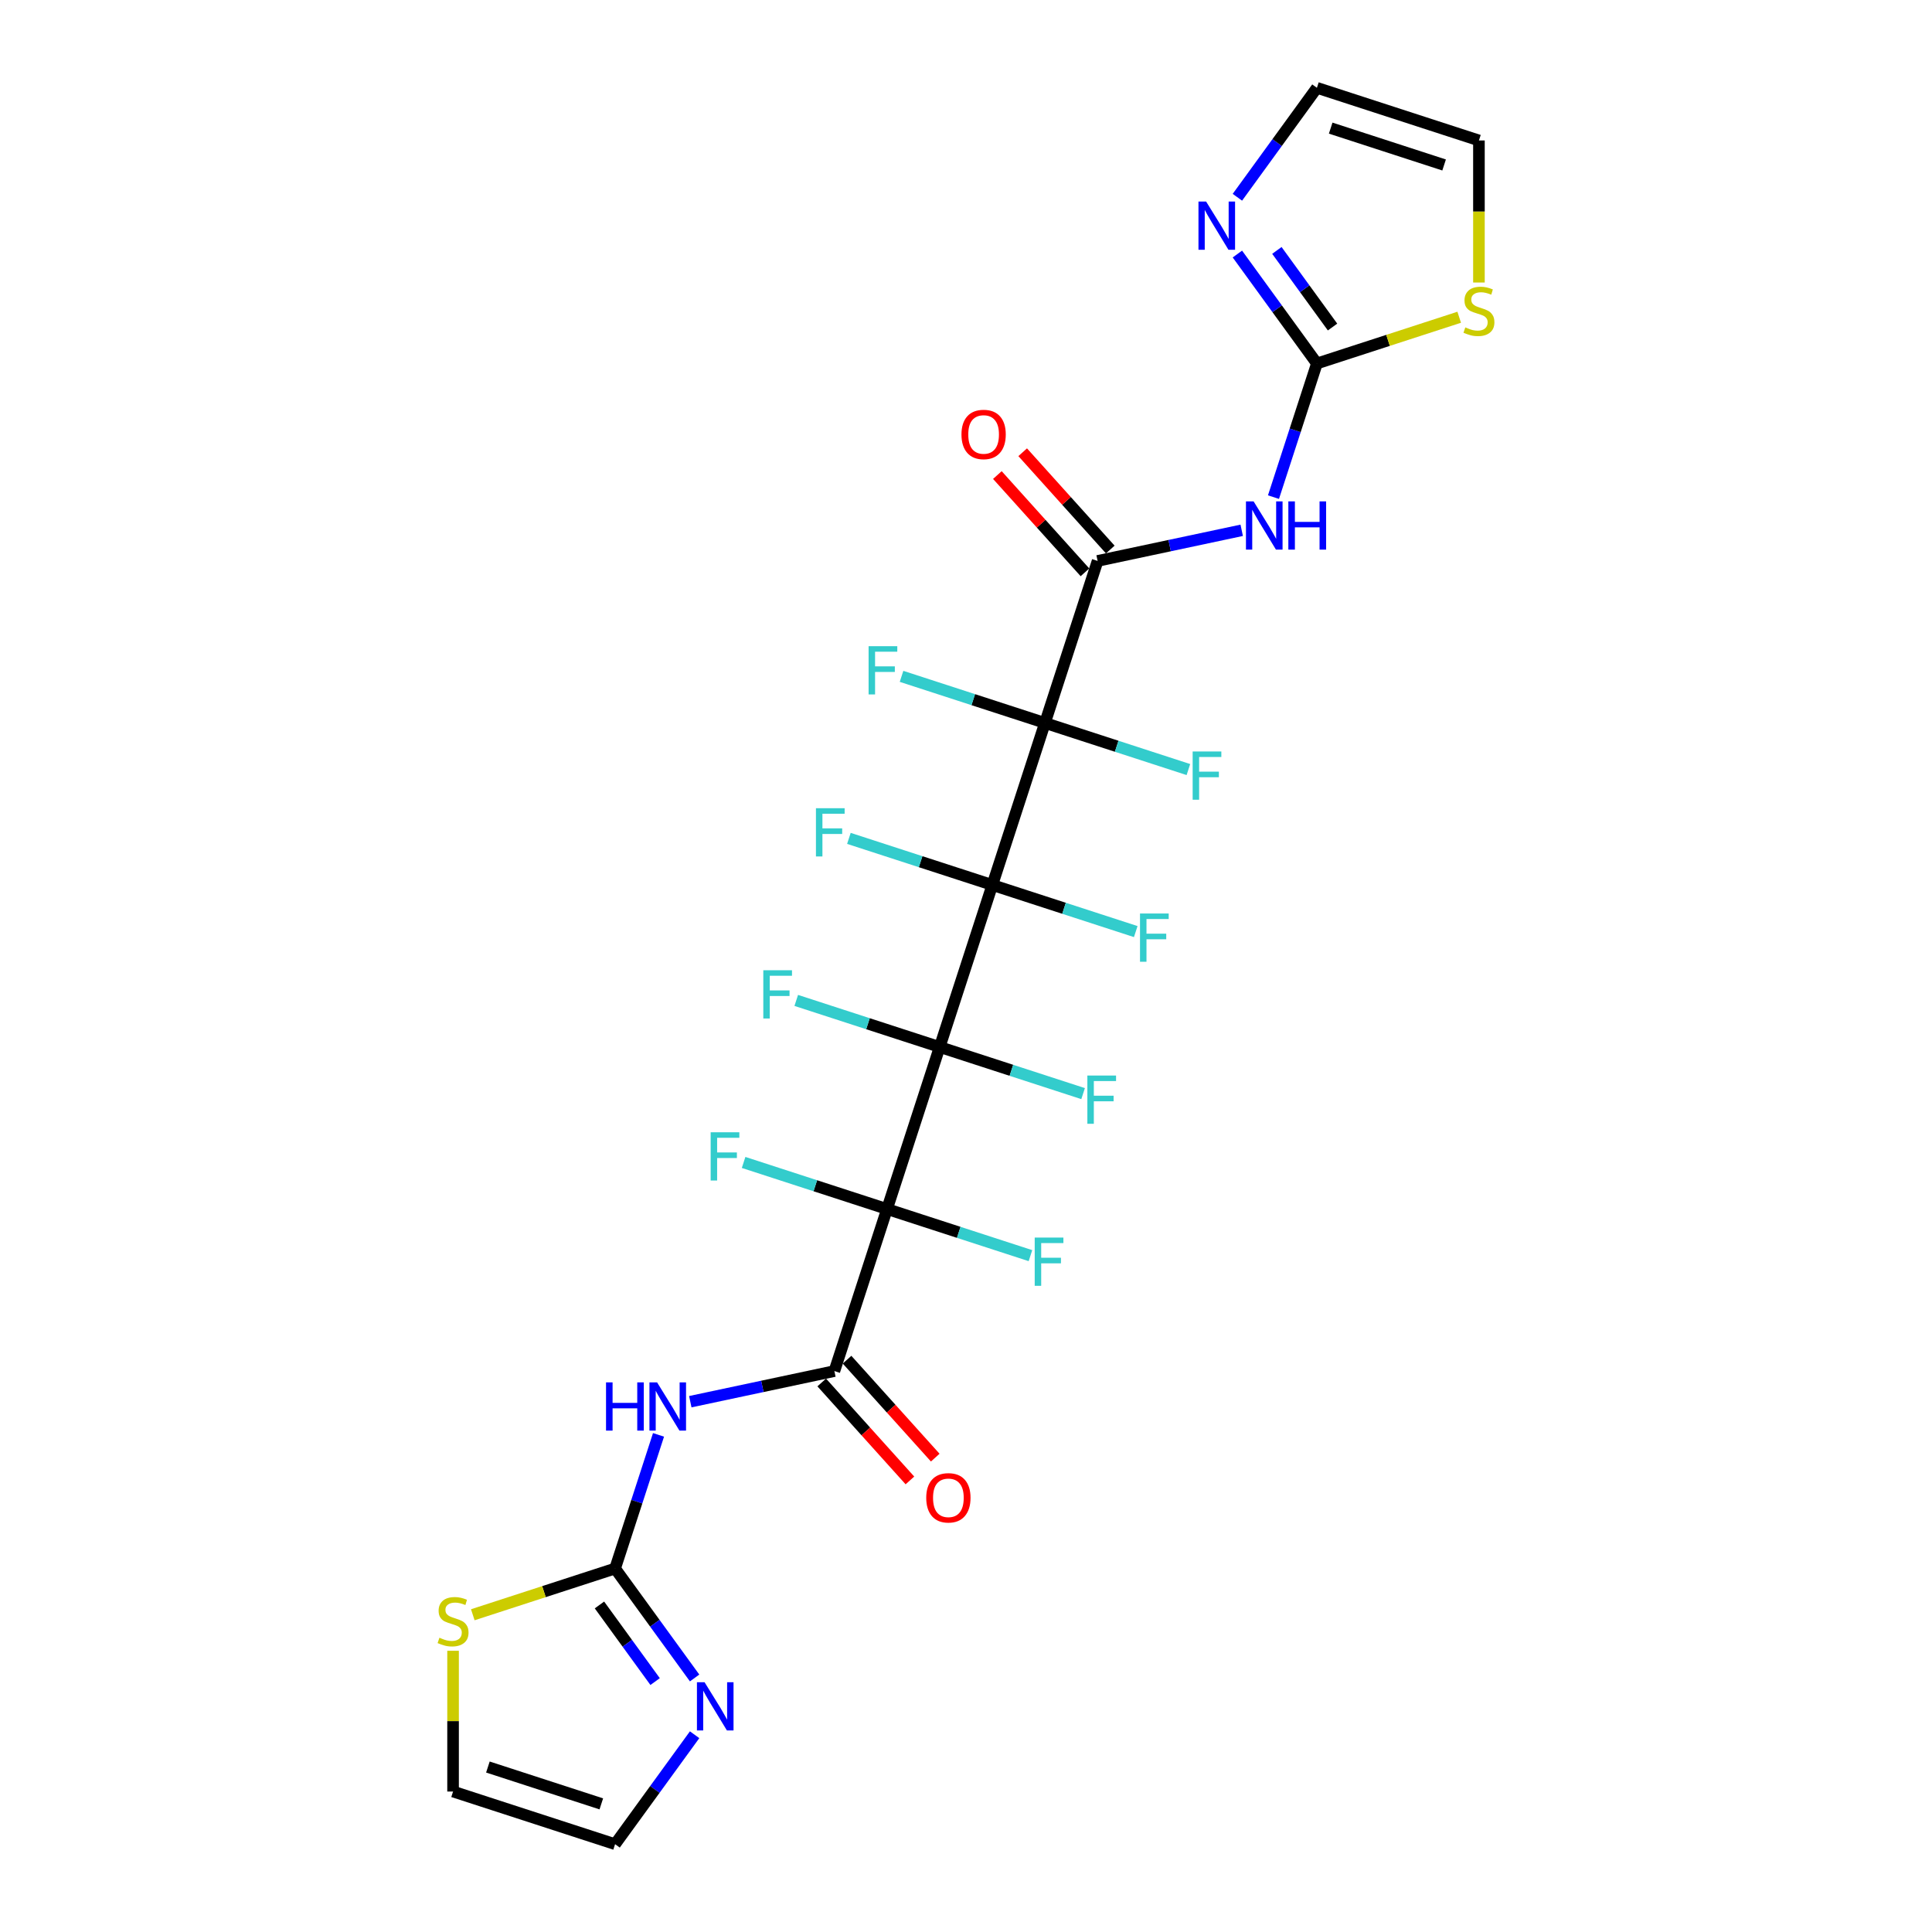 <?xml version='1.0' encoding='iso-8859-1'?>
<svg version='1.1' baseProfile='full'
              xmlns='http://www.w3.org/2000/svg'
                      xmlns:rdkit='http://www.rdkit.org/xml'
                      xmlns:xlink='http://www.w3.org/1999/xlink'
                  xml:space='preserve'
width='1000px' height='1000px' viewBox='0 0 1000 1000'>
<!-- END OF HEADER -->
<rect style='opacity:1.0;fill:#FFFFFF;stroke:none' width='1000' height='1000' x='0' y='0'> </rect>
<path class='bond-0' d='M 513.625,458.067 L 486.375,541.933' style='fill:none;fill-rule:evenodd;stroke:#000000;stroke-width:6px;stroke-linecap:butt;stroke-linejoin:miter;stroke-opacity:1' />
<path class='bond-1' d='M 513.625,458.067 L 540.874,374.201' style='fill:none;fill-rule:evenodd;stroke:#000000;stroke-width:6px;stroke-linecap:butt;stroke-linejoin:miter;stroke-opacity:1' />
<path class='bond-15' d='M 513.625,458.067 L 476.507,446.007' style='fill:none;fill-rule:evenodd;stroke:#000000;stroke-width:6px;stroke-linecap:butt;stroke-linejoin:miter;stroke-opacity:1' />
<path class='bond-15' d='M 476.507,446.007 L 439.388,433.946' style='fill:none;fill-rule:evenodd;stroke:#33CCCC;stroke-width:6px;stroke-linecap:butt;stroke-linejoin:miter;stroke-opacity:1' />
<path class='bond-16' d='M 513.625,458.067 L 550.743,470.128' style='fill:none;fill-rule:evenodd;stroke:#000000;stroke-width:6px;stroke-linecap:butt;stroke-linejoin:miter;stroke-opacity:1' />
<path class='bond-16' d='M 550.743,470.128 L 587.861,482.188' style='fill:none;fill-rule:evenodd;stroke:#33CCCC;stroke-width:6px;stroke-linecap:butt;stroke-linejoin:miter;stroke-opacity:1' />
<path class='bond-2' d='M 486.375,541.933 L 459.126,625.799' style='fill:none;fill-rule:evenodd;stroke:#000000;stroke-width:6px;stroke-linecap:butt;stroke-linejoin:miter;stroke-opacity:1' />
<path class='bond-13' d='M 486.375,541.933 L 449.257,529.872' style='fill:none;fill-rule:evenodd;stroke:#000000;stroke-width:6px;stroke-linecap:butt;stroke-linejoin:miter;stroke-opacity:1' />
<path class='bond-13' d='M 449.257,529.872 L 412.139,517.812' style='fill:none;fill-rule:evenodd;stroke:#33CCCC;stroke-width:6px;stroke-linecap:butt;stroke-linejoin:miter;stroke-opacity:1' />
<path class='bond-14' d='M 486.375,541.933 L 523.493,553.993' style='fill:none;fill-rule:evenodd;stroke:#000000;stroke-width:6px;stroke-linecap:butt;stroke-linejoin:miter;stroke-opacity:1' />
<path class='bond-14' d='M 523.493,553.993 L 560.612,566.054' style='fill:none;fill-rule:evenodd;stroke:#33CCCC;stroke-width:6px;stroke-linecap:butt;stroke-linejoin:miter;stroke-opacity:1' />
<path class='bond-3' d='M 540.874,374.201 L 568.124,290.335' style='fill:none;fill-rule:evenodd;stroke:#000000;stroke-width:6px;stroke-linecap:butt;stroke-linejoin:miter;stroke-opacity:1' />
<path class='bond-21' d='M 540.874,374.201 L 577.993,386.262' style='fill:none;fill-rule:evenodd;stroke:#000000;stroke-width:6px;stroke-linecap:butt;stroke-linejoin:miter;stroke-opacity:1' />
<path class='bond-21' d='M 577.993,386.262 L 615.111,398.322' style='fill:none;fill-rule:evenodd;stroke:#33CCCC;stroke-width:6px;stroke-linecap:butt;stroke-linejoin:miter;stroke-opacity:1' />
<path class='bond-22' d='M 540.874,374.201 L 503.756,362.141' style='fill:none;fill-rule:evenodd;stroke:#000000;stroke-width:6px;stroke-linecap:butt;stroke-linejoin:miter;stroke-opacity:1' />
<path class='bond-22' d='M 503.756,362.141 L 466.638,350.08' style='fill:none;fill-rule:evenodd;stroke:#33CCCC;stroke-width:6px;stroke-linecap:butt;stroke-linejoin:miter;stroke-opacity:1' />
<path class='bond-4' d='M 459.126,625.799 L 431.876,709.665' style='fill:none;fill-rule:evenodd;stroke:#000000;stroke-width:6px;stroke-linecap:butt;stroke-linejoin:miter;stroke-opacity:1' />
<path class='bond-19' d='M 459.126,625.799 L 496.244,637.859' style='fill:none;fill-rule:evenodd;stroke:#000000;stroke-width:6px;stroke-linecap:butt;stroke-linejoin:miter;stroke-opacity:1' />
<path class='bond-19' d='M 496.244,637.859 L 533.362,649.92' style='fill:none;fill-rule:evenodd;stroke:#33CCCC;stroke-width:6px;stroke-linecap:butt;stroke-linejoin:miter;stroke-opacity:1' />
<path class='bond-20' d='M 459.126,625.799 L 422.007,613.738' style='fill:none;fill-rule:evenodd;stroke:#000000;stroke-width:6px;stroke-linecap:butt;stroke-linejoin:miter;stroke-opacity:1' />
<path class='bond-20' d='M 422.007,613.738 L 384.889,601.678' style='fill:none;fill-rule:evenodd;stroke:#33CCCC;stroke-width:6px;stroke-linecap:butt;stroke-linejoin:miter;stroke-opacity:1' />
<path class='bond-6' d='M 568.124,290.335 L 605.414,282.409' style='fill:none;fill-rule:evenodd;stroke:#000000;stroke-width:6px;stroke-linecap:butt;stroke-linejoin:miter;stroke-opacity:1' />
<path class='bond-6' d='M 605.414,282.409 L 642.704,274.483' style='fill:none;fill-rule:evenodd;stroke:#0000FF;stroke-width:6px;stroke-linecap:butt;stroke-linejoin:miter;stroke-opacity:1' />
<path class='bond-17' d='M 574.677,284.435 L 552.009,259.259' style='fill:none;fill-rule:evenodd;stroke:#000000;stroke-width:6px;stroke-linecap:butt;stroke-linejoin:miter;stroke-opacity:1' />
<path class='bond-17' d='M 552.009,259.259 L 529.34,234.083' style='fill:none;fill-rule:evenodd;stroke:#FF0000;stroke-width:6px;stroke-linecap:butt;stroke-linejoin:miter;stroke-opacity:1' />
<path class='bond-17' d='M 561.571,296.236 L 538.902,271.06' style='fill:none;fill-rule:evenodd;stroke:#000000;stroke-width:6px;stroke-linecap:butt;stroke-linejoin:miter;stroke-opacity:1' />
<path class='bond-17' d='M 538.902,271.06 L 516.234,245.884' style='fill:none;fill-rule:evenodd;stroke:#FF0000;stroke-width:6px;stroke-linecap:butt;stroke-linejoin:miter;stroke-opacity:1' />
<path class='bond-5' d='M 431.876,709.665 L 394.586,717.591' style='fill:none;fill-rule:evenodd;stroke:#000000;stroke-width:6px;stroke-linecap:butt;stroke-linejoin:miter;stroke-opacity:1' />
<path class='bond-5' d='M 394.586,717.591 L 357.296,725.517' style='fill:none;fill-rule:evenodd;stroke:#0000FF;stroke-width:6px;stroke-linecap:butt;stroke-linejoin:miter;stroke-opacity:1' />
<path class='bond-18' d='M 425.323,715.565 L 448.148,740.915' style='fill:none;fill-rule:evenodd;stroke:#000000;stroke-width:6px;stroke-linecap:butt;stroke-linejoin:miter;stroke-opacity:1' />
<path class='bond-18' d='M 448.148,740.915 L 470.973,766.265' style='fill:none;fill-rule:evenodd;stroke:#FF0000;stroke-width:6px;stroke-linecap:butt;stroke-linejoin:miter;stroke-opacity:1' />
<path class='bond-18' d='M 438.429,703.764 L 461.254,729.114' style='fill:none;fill-rule:evenodd;stroke:#000000;stroke-width:6px;stroke-linecap:butt;stroke-linejoin:miter;stroke-opacity:1' />
<path class='bond-18' d='M 461.254,729.114 L 484.079,754.464' style='fill:none;fill-rule:evenodd;stroke:#FF0000;stroke-width:6px;stroke-linecap:butt;stroke-linejoin:miter;stroke-opacity:1' />
<path class='bond-8' d='M 340.848,742.69 L 329.61,777.277' style='fill:none;fill-rule:evenodd;stroke:#0000FF;stroke-width:6px;stroke-linecap:butt;stroke-linejoin:miter;stroke-opacity:1' />
<path class='bond-8' d='M 329.61,777.277 L 318.371,811.864' style='fill:none;fill-rule:evenodd;stroke:#000000;stroke-width:6px;stroke-linecap:butt;stroke-linejoin:miter;stroke-opacity:1' />
<path class='bond-7' d='M 659.152,257.31 L 670.39,222.723' style='fill:none;fill-rule:evenodd;stroke:#0000FF;stroke-width:6px;stroke-linecap:butt;stroke-linejoin:miter;stroke-opacity:1' />
<path class='bond-7' d='M 670.39,222.723 L 681.629,188.136' style='fill:none;fill-rule:evenodd;stroke:#000000;stroke-width:6px;stroke-linecap:butt;stroke-linejoin:miter;stroke-opacity:1' />
<path class='bond-10' d='M 681.629,188.136 L 661.049,159.811' style='fill:none;fill-rule:evenodd;stroke:#000000;stroke-width:6px;stroke-linecap:butt;stroke-linejoin:miter;stroke-opacity:1' />
<path class='bond-10' d='M 661.049,159.811 L 640.47,131.486' style='fill:none;fill-rule:evenodd;stroke:#0000FF;stroke-width:6px;stroke-linecap:butt;stroke-linejoin:miter;stroke-opacity:1' />
<path class='bond-10' d='M 689.723,169.272 L 675.318,149.444' style='fill:none;fill-rule:evenodd;stroke:#000000;stroke-width:6px;stroke-linecap:butt;stroke-linejoin:miter;stroke-opacity:1' />
<path class='bond-10' d='M 675.318,149.444 L 660.912,129.617' style='fill:none;fill-rule:evenodd;stroke:#0000FF;stroke-width:6px;stroke-linecap:butt;stroke-linejoin:miter;stroke-opacity:1' />
<path class='bond-12' d='M 681.629,188.136 L 718.456,176.17' style='fill:none;fill-rule:evenodd;stroke:#000000;stroke-width:6px;stroke-linecap:butt;stroke-linejoin:miter;stroke-opacity:1' />
<path class='bond-12' d='M 718.456,176.17 L 755.283,164.204' style='fill:none;fill-rule:evenodd;stroke:#CCCC00;stroke-width:6px;stroke-linecap:butt;stroke-linejoin:miter;stroke-opacity:1' />
<path class='bond-9' d='M 318.371,811.864 L 338.951,840.189' style='fill:none;fill-rule:evenodd;stroke:#000000;stroke-width:6px;stroke-linecap:butt;stroke-linejoin:miter;stroke-opacity:1' />
<path class='bond-9' d='M 338.951,840.189 L 359.53,868.514' style='fill:none;fill-rule:evenodd;stroke:#0000FF;stroke-width:6px;stroke-linecap:butt;stroke-linejoin:miter;stroke-opacity:1' />
<path class='bond-9' d='M 310.277,830.728 L 324.682,850.556' style='fill:none;fill-rule:evenodd;stroke:#000000;stroke-width:6px;stroke-linecap:butt;stroke-linejoin:miter;stroke-opacity:1' />
<path class='bond-9' d='M 324.682,850.556 L 339.088,870.383' style='fill:none;fill-rule:evenodd;stroke:#0000FF;stroke-width:6px;stroke-linecap:butt;stroke-linejoin:miter;stroke-opacity:1' />
<path class='bond-11' d='M 318.371,811.864 L 281.544,823.83' style='fill:none;fill-rule:evenodd;stroke:#000000;stroke-width:6px;stroke-linecap:butt;stroke-linejoin:miter;stroke-opacity:1' />
<path class='bond-11' d='M 281.544,823.83 L 244.717,835.796' style='fill:none;fill-rule:evenodd;stroke:#CCCC00;stroke-width:6px;stroke-linecap:butt;stroke-linejoin:miter;stroke-opacity:1' />
<path class='bond-23' d='M 359.53,897.896 L 338.951,926.221' style='fill:none;fill-rule:evenodd;stroke:#0000FF;stroke-width:6px;stroke-linecap:butt;stroke-linejoin:miter;stroke-opacity:1' />
<path class='bond-23' d='M 338.951,926.221 L 318.371,954.545' style='fill:none;fill-rule:evenodd;stroke:#000000;stroke-width:6px;stroke-linecap:butt;stroke-linejoin:miter;stroke-opacity:1' />
<path class='bond-24' d='M 640.47,102.104 L 661.049,73.779' style='fill:none;fill-rule:evenodd;stroke:#0000FF;stroke-width:6px;stroke-linecap:butt;stroke-linejoin:miter;stroke-opacity:1' />
<path class='bond-24' d='M 661.049,73.779 L 681.629,45.455' style='fill:none;fill-rule:evenodd;stroke:#000000;stroke-width:6px;stroke-linecap:butt;stroke-linejoin:miter;stroke-opacity:1' />
<path class='bond-26' d='M 234.506,854.44 L 234.506,890.868' style='fill:none;fill-rule:evenodd;stroke:#CCCC00;stroke-width:6px;stroke-linecap:butt;stroke-linejoin:miter;stroke-opacity:1' />
<path class='bond-26' d='M 234.506,890.868 L 234.506,927.296' style='fill:none;fill-rule:evenodd;stroke:#000000;stroke-width:6px;stroke-linecap:butt;stroke-linejoin:miter;stroke-opacity:1' />
<path class='bond-25' d='M 765.494,146.23 L 765.494,109.467' style='fill:none;fill-rule:evenodd;stroke:#CCCC00;stroke-width:6px;stroke-linecap:butt;stroke-linejoin:miter;stroke-opacity:1' />
<path class='bond-25' d='M 765.494,109.467 L 765.494,72.704' style='fill:none;fill-rule:evenodd;stroke:#000000;stroke-width:6px;stroke-linecap:butt;stroke-linejoin:miter;stroke-opacity:1' />
<path class='bond-28' d='M 318.371,954.545 L 234.506,927.296' style='fill:none;fill-rule:evenodd;stroke:#000000;stroke-width:6px;stroke-linecap:butt;stroke-linejoin:miter;stroke-opacity:1' />
<path class='bond-28' d='M 311.241,933.685 L 252.535,914.61' style='fill:none;fill-rule:evenodd;stroke:#000000;stroke-width:6px;stroke-linecap:butt;stroke-linejoin:miter;stroke-opacity:1' />
<path class='bond-27' d='M 681.629,45.455 L 765.494,72.704' style='fill:none;fill-rule:evenodd;stroke:#000000;stroke-width:6px;stroke-linecap:butt;stroke-linejoin:miter;stroke-opacity:1' />
<path class='bond-27' d='M 688.759,66.315 L 747.465,85.39' style='fill:none;fill-rule:evenodd;stroke:#000000;stroke-width:6px;stroke-linecap:butt;stroke-linejoin:miter;stroke-opacity:1' />
<path  class='atom-6' d='M 313.682 715.512
L 317.068 715.512
L 317.068 726.129
L 329.837 726.129
L 329.837 715.512
L 333.223 715.512
L 333.223 740.485
L 329.837 740.485
L 329.837 728.951
L 317.068 728.951
L 317.068 740.485
L 313.682 740.485
L 313.682 715.512
' fill='#0000FF'/>
<path  class='atom-6' d='M 340.101 715.512
L 348.284 728.739
Q 349.095 730.044, 350.401 732.408
Q 351.706 734.771, 351.776 734.912
L 351.776 715.512
L 355.092 715.512
L 355.092 740.485
L 351.67 740.485
L 342.887 726.023
Q 341.865 724.33, 340.771 722.39
Q 339.713 720.45, 339.395 719.851
L 339.395 740.485
L 336.15 740.485
L 336.15 715.512
L 340.101 715.512
' fill='#0000FF'/>
<path  class='atom-7' d='M 648.859 259.515
L 657.042 272.742
Q 657.853 274.047, 659.158 276.411
Q 660.463 278.774, 660.534 278.915
L 660.534 259.515
L 663.85 259.515
L 663.85 284.488
L 660.428 284.488
L 651.645 270.026
Q 650.622 268.333, 649.529 266.393
Q 648.471 264.453, 648.153 263.853
L 648.153 284.488
L 644.908 284.488
L 644.908 259.515
L 648.859 259.515
' fill='#0000FF'/>
<path  class='atom-7' d='M 666.848 259.515
L 670.234 259.515
L 670.234 270.132
L 683.003 270.132
L 683.003 259.515
L 686.389 259.515
L 686.389 284.488
L 683.003 284.488
L 683.003 272.954
L 670.234 272.954
L 670.234 284.488
L 666.848 284.488
L 666.848 259.515
' fill='#0000FF'/>
<path  class='atom-10' d='M 364.683 870.718
L 372.866 883.946
Q 373.678 885.251, 374.983 887.614
Q 376.288 889.977, 376.358 890.118
L 376.358 870.718
L 379.674 870.718
L 379.674 895.691
L 376.253 895.691
L 367.47 881.23
Q 366.447 879.537, 365.353 877.597
Q 364.295 875.657, 363.978 875.057
L 363.978 895.691
L 360.733 895.691
L 360.733 870.718
L 364.683 870.718
' fill='#0000FF'/>
<path  class='atom-11' d='M 624.276 104.309
L 632.46 117.536
Q 633.271 118.841, 634.576 121.204
Q 635.881 123.567, 635.952 123.709
L 635.952 104.309
L 639.267 104.309
L 639.267 129.282
L 635.846 129.282
L 627.063 114.82
Q 626.04 113.127, 624.947 111.187
Q 623.888 109.247, 623.571 108.647
L 623.571 129.282
L 620.326 129.282
L 620.326 104.309
L 624.276 104.309
' fill='#0000FF'/>
<path  class='atom-12' d='M 227.451 847.685
Q 227.733 847.791, 228.897 848.285
Q 230.061 848.779, 231.331 849.096
Q 232.636 849.378, 233.906 849.378
Q 236.269 849.378, 237.645 848.25
Q 239.021 847.086, 239.021 845.075
Q 239.021 843.7, 238.315 842.853
Q 237.645 842.006, 236.587 841.548
Q 235.529 841.089, 233.765 840.56
Q 231.543 839.89, 230.202 839.255
Q 228.897 838.62, 227.945 837.28
Q 227.028 835.94, 227.028 833.682
Q 227.028 830.543, 229.144 828.603
Q 231.296 826.663, 235.529 826.663
Q 238.421 826.663, 241.701 828.038
L 240.89 830.754
Q 237.892 829.52, 235.634 829.52
Q 233.201 829.52, 231.86 830.543
Q 230.52 831.53, 230.555 833.259
Q 230.555 834.599, 231.225 835.41
Q 231.931 836.222, 232.918 836.68
Q 233.941 837.139, 235.634 837.668
Q 237.892 838.373, 239.232 839.079
Q 240.573 839.784, 241.525 841.23
Q 242.513 842.641, 242.513 845.075
Q 242.513 848.532, 240.185 850.401
Q 237.892 852.235, 234.047 852.235
Q 231.825 852.235, 230.132 851.742
Q 228.474 851.283, 226.499 850.472
L 227.451 847.685
' fill='#CCCC00'/>
<path  class='atom-13' d='M 758.44 169.457
Q 758.722 169.563, 759.886 170.057
Q 761.05 170.551, 762.32 170.868
Q 763.625 171.15, 764.895 171.15
Q 767.258 171.15, 768.634 170.022
Q 770.009 168.858, 770.009 166.847
Q 770.009 165.471, 769.304 164.625
Q 768.634 163.778, 767.575 163.32
Q 766.517 162.861, 764.754 162.332
Q 762.531 161.662, 761.191 161.027
Q 759.886 160.392, 758.934 159.052
Q 758.017 157.711, 758.017 155.454
Q 758.017 152.315, 760.133 150.375
Q 762.285 148.435, 766.517 148.435
Q 769.41 148.435, 772.69 149.81
L 771.879 152.526
Q 768.881 151.292, 766.623 151.292
Q 764.189 151.292, 762.849 152.315
Q 761.509 153.302, 761.544 155.031
Q 761.544 156.371, 762.214 157.182
Q 762.919 157.994, 763.907 158.452
Q 764.93 158.911, 766.623 159.44
Q 768.881 160.145, 770.221 160.851
Q 771.561 161.556, 772.514 163.002
Q 773.501 164.413, 773.501 166.847
Q 773.501 170.304, 771.173 172.173
Q 768.881 174.007, 765.036 174.007
Q 762.814 174.007, 761.121 173.514
Q 759.463 173.055, 757.487 172.244
L 758.44 169.457
' fill='#CCCC00'/>
<path  class='atom-14' d='M 395.084 502.197
L 409.934 502.197
L 409.934 505.054
L 398.435 505.054
L 398.435 512.637
L 408.664 512.637
L 408.664 515.53
L 398.435 515.53
L 398.435 527.17
L 395.084 527.17
L 395.084 502.197
' fill='#33CCCC'/>
<path  class='atom-15' d='M 562.816 556.696
L 577.666 556.696
L 577.666 559.553
L 566.167 559.553
L 566.167 567.137
L 576.396 567.137
L 576.396 570.029
L 566.167 570.029
L 566.167 581.669
L 562.816 581.669
L 562.816 556.696
' fill='#33CCCC'/>
<path  class='atom-16' d='M 422.334 418.331
L 437.184 418.331
L 437.184 421.188
L 425.685 421.188
L 425.685 428.772
L 435.914 428.772
L 435.914 431.664
L 425.685 431.664
L 425.685 443.304
L 422.334 443.304
L 422.334 418.331
' fill='#33CCCC'/>
<path  class='atom-17' d='M 590.066 472.83
L 604.916 472.83
L 604.916 475.687
L 593.417 475.687
L 593.417 483.271
L 603.646 483.271
L 603.646 486.163
L 593.417 486.163
L 593.417 497.803
L 590.066 497.803
L 590.066 472.83
' fill='#33CCCC'/>
<path  class='atom-18' d='M 497.655 224.874
Q 497.655 218.878, 500.618 215.527
Q 503.581 212.176, 509.119 212.176
Q 514.657 212.176, 517.62 215.527
Q 520.583 218.878, 520.583 224.874
Q 520.583 230.941, 517.584 234.398
Q 514.586 237.819, 509.119 237.819
Q 503.616 237.819, 500.618 234.398
Q 497.655 230.976, 497.655 224.874
M 509.119 234.997
Q 512.928 234.997, 514.974 232.458
Q 517.055 229.883, 517.055 224.874
Q 517.055 219.971, 514.974 217.502
Q 512.928 214.998, 509.119 214.998
Q 505.31 214.998, 503.228 217.467
Q 501.183 219.936, 501.183 224.874
Q 501.183 229.918, 503.228 232.458
Q 505.31 234.997, 509.119 234.997
' fill='#FF0000'/>
<path  class='atom-19' d='M 479.417 775.267
Q 479.417 769.271, 482.38 765.92
Q 485.343 762.569, 490.881 762.569
Q 496.419 762.569, 499.382 765.92
Q 502.345 769.271, 502.345 775.267
Q 502.345 781.334, 499.346 784.791
Q 496.348 788.212, 490.881 788.212
Q 485.378 788.212, 482.38 784.791
Q 479.417 781.369, 479.417 775.267
M 490.881 785.39
Q 494.69 785.39, 496.736 782.851
Q 498.817 780.276, 498.817 775.267
Q 498.817 770.364, 496.736 767.895
Q 494.69 765.391, 490.881 765.391
Q 487.072 765.391, 484.99 767.86
Q 482.945 770.329, 482.945 775.267
Q 482.945 780.311, 484.99 782.851
Q 487.072 785.39, 490.881 785.39
' fill='#FF0000'/>
<path  class='atom-20' d='M 535.566 640.562
L 550.416 640.562
L 550.416 643.419
L 538.917 643.419
L 538.917 651.003
L 549.146 651.003
L 549.146 653.895
L 538.917 653.895
L 538.917 665.535
L 535.566 665.535
L 535.566 640.562
' fill='#33CCCC'/>
<path  class='atom-21' d='M 367.835 586.063
L 382.685 586.063
L 382.685 588.92
L 371.186 588.92
L 371.186 596.503
L 381.415 596.503
L 381.415 599.396
L 371.186 599.396
L 371.186 611.036
L 367.835 611.036
L 367.835 586.063
' fill='#33CCCC'/>
<path  class='atom-22' d='M 617.315 388.964
L 632.165 388.964
L 632.165 391.821
L 620.666 391.821
L 620.666 399.405
L 630.895 399.405
L 630.895 402.297
L 620.666 402.297
L 620.666 413.937
L 617.315 413.937
L 617.315 388.964
' fill='#33CCCC'/>
<path  class='atom-23' d='M 449.584 334.465
L 464.434 334.465
L 464.434 337.322
L 452.935 337.322
L 452.935 344.906
L 463.164 344.906
L 463.164 347.798
L 452.935 347.798
L 452.935 359.438
L 449.584 359.438
L 449.584 334.465
' fill='#33CCCC'/>
</svg>

